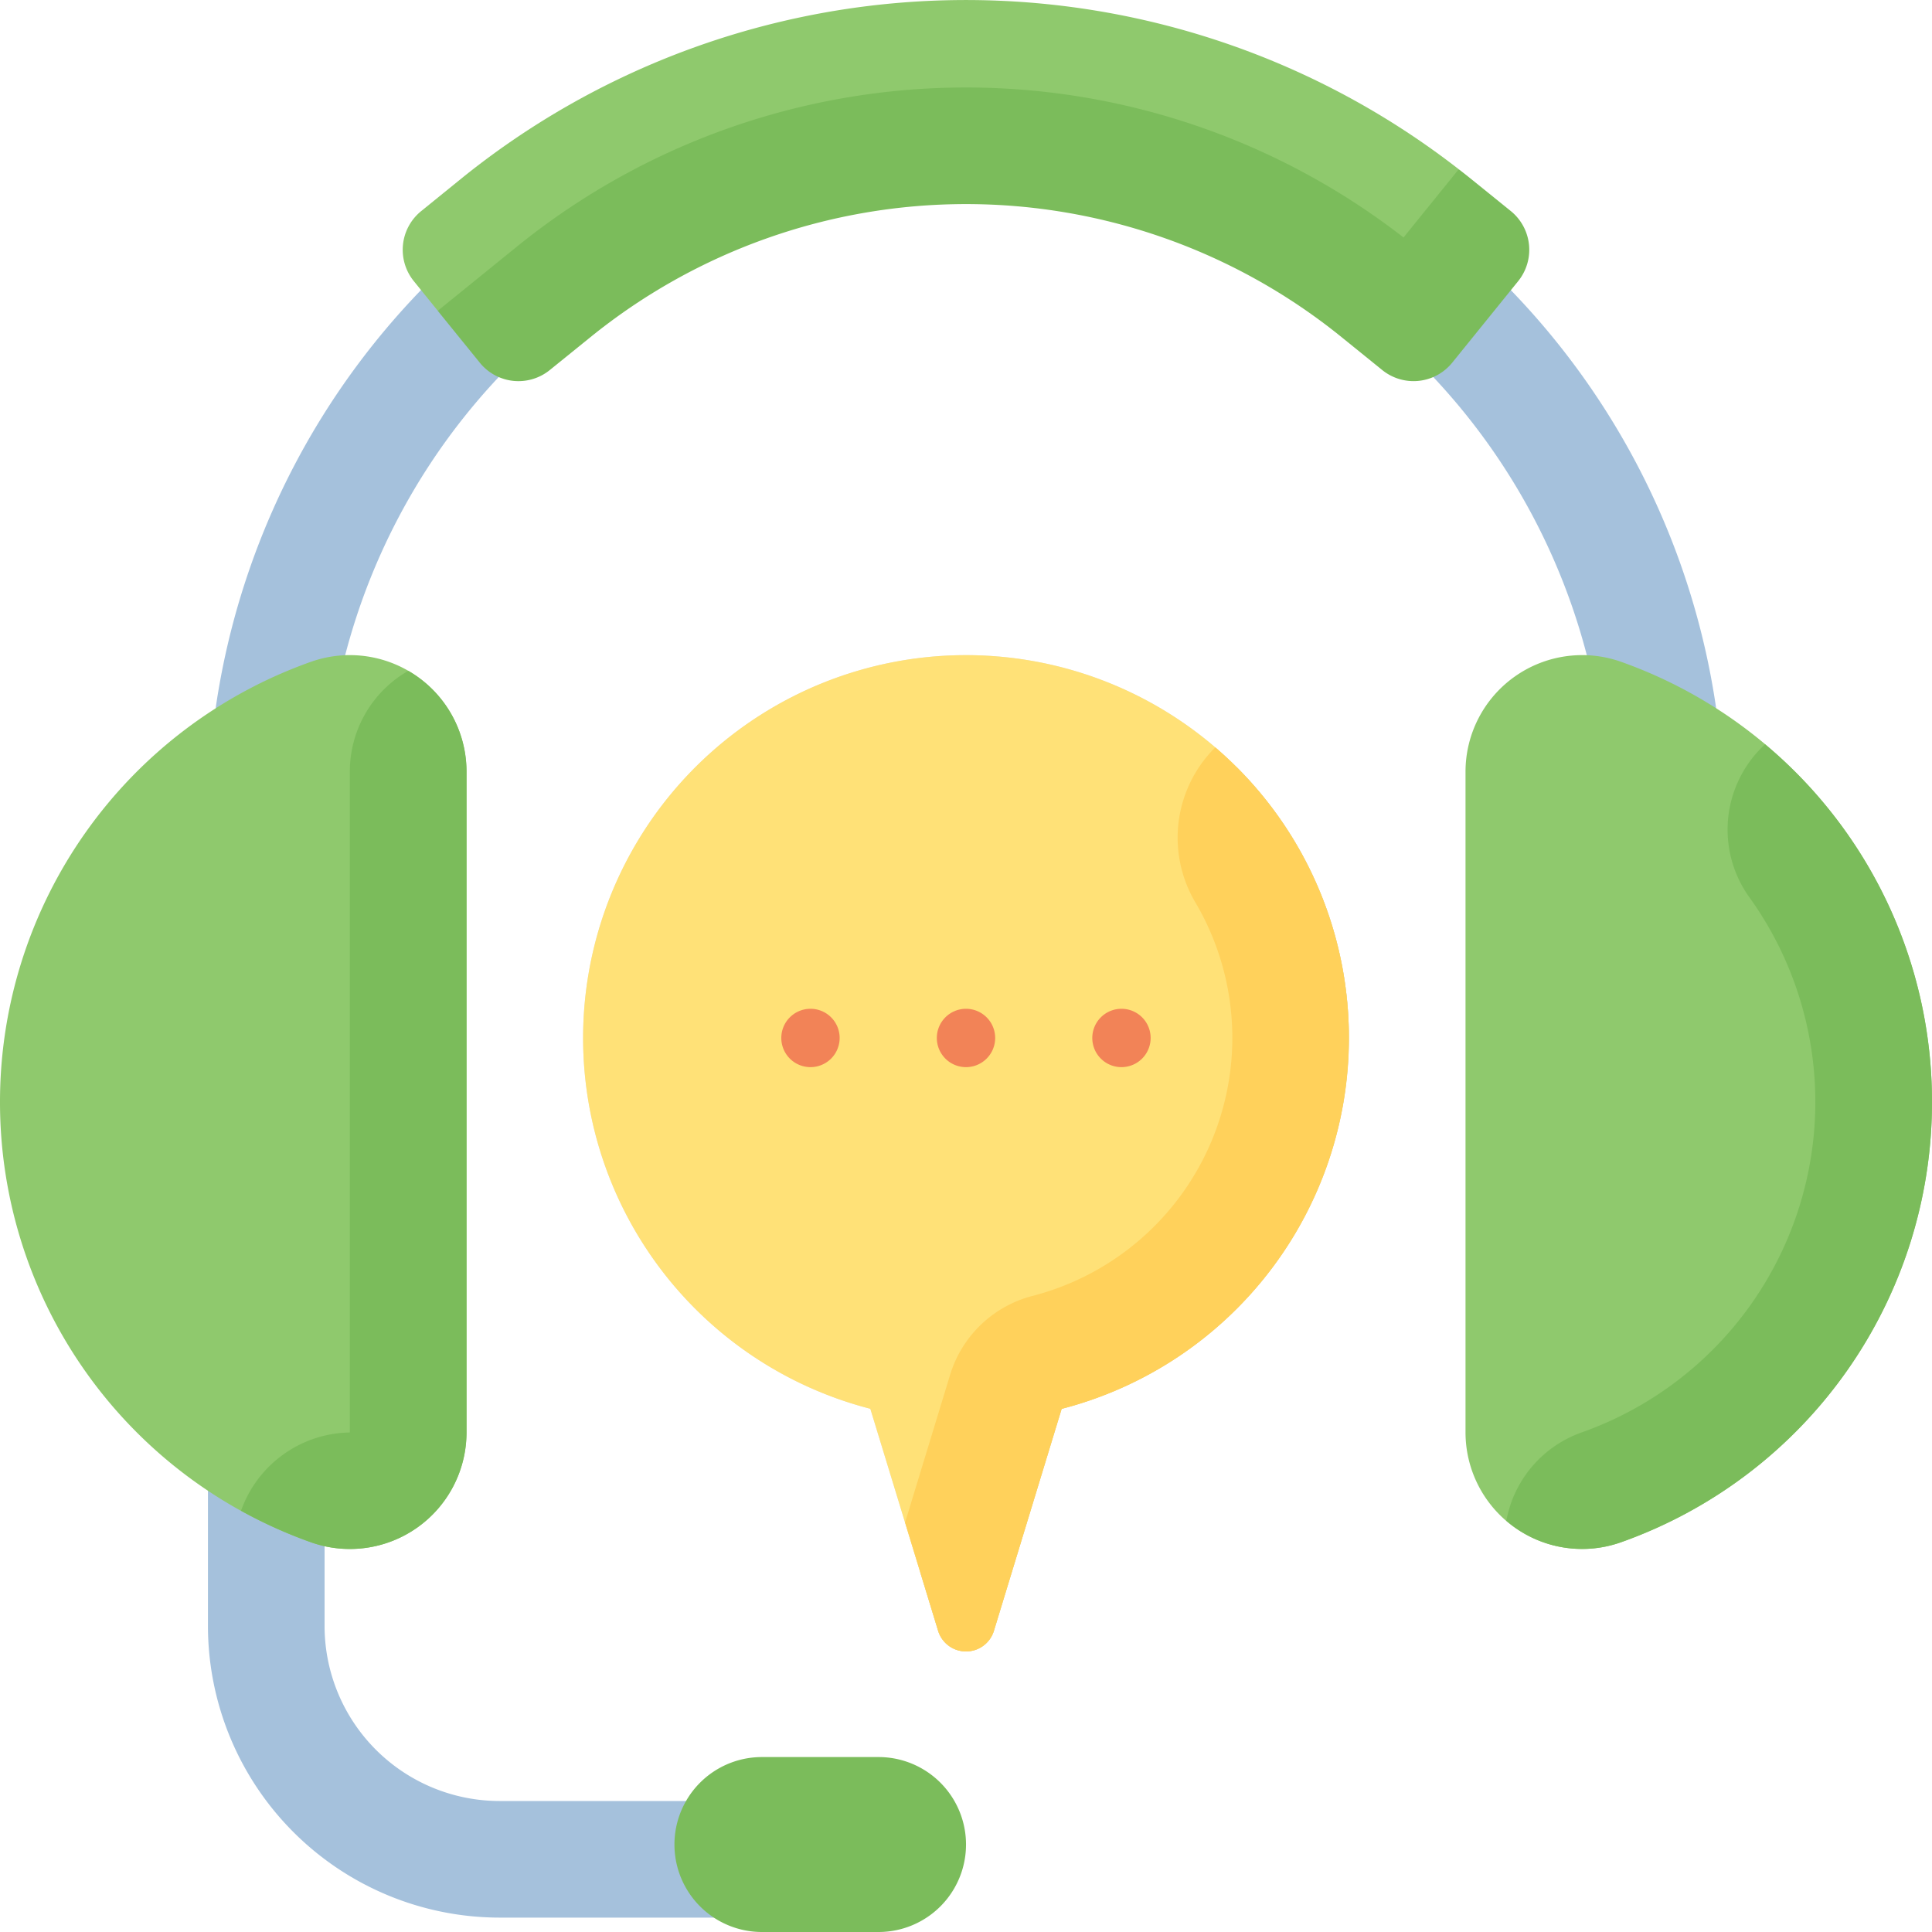 <svg xmlns="http://www.w3.org/2000/svg" xmlns:xlink="http://www.w3.org/1999/xlink" width="60" height="60" viewBox="0 0 60 60">
  <defs>
    <clipPath id="clip-path">
      <rect id="長方形_13762" data-name="長方形 13762" width="60" height="60" fill="none"/>
    </clipPath>
  </defs>
  <g id="グループ_18518" data-name="グループ 18518" clip-path="url(#clip-path)">
    <path id="パス_15170" data-name="パス 15170" d="M41.891,32.234A11.891,11.891,0,1,0,27.029,43.751l2.105,6.894a.906.906,0,0,0,1.732,0l2.1-6.894a11.9,11.9,0,0,0,8.921-11.517" fill="#e9e3d5"/>
    <path id="パス_15171" data-name="パス 15171" d="M41.891,32.234a11.852,11.852,0,0,0-3.483-8.408l-.055.054a3.036,3.036,0,0,0-.442,3.7,9.183,9.183,0,0,1-5.593,13.533,2.737,2.737,0,0,0-1.944,1.839C29.9,44.5,29.186,46.844,28.58,48.83l.554,1.815a.905.905,0,0,0,1.731,0l2.105-6.894a11.9,11.9,0,0,0,8.921-11.517" fill="#d3cdbf"/>
    <path id="パス_15172" data-name="パス 15172" d="M26.076,32.234a.906.906,0,1,1-.905-.905.905.905,0,0,1,.905.905" fill="#35404a"/>
    <path id="パス_15173" data-name="パス 15173" d="M30.906,32.234A.906.906,0,1,1,30,31.329a.906.906,0,0,1,.906.905" fill="#35404a"/>
    <path id="パス_15174" data-name="パス 15174" d="M35.734,32.234a.906.906,0,1,1-.905-.905.905.905,0,0,1,.905.905" fill="#35404a"/>
    <path id="パス_15175" data-name="パス 15175" d="M15.513,59.553A9.065,9.065,0,0,1,6.458,50.5V24.887a23.544,23.544,0,0,1,47.063-.476l.038.942H49.938l-.037-.867a19.92,19.92,0,0,0-39.821.866V50.5a5.439,5.439,0,0,0,5.433,5.432h9.658v3.622Z" fill="#a5c1dc"/>
    <path id="パス_15176" data-name="パス 15176" d="M27.284,60H23.662a2.716,2.716,0,0,1,0-5.433h3.622a2.716,2.716,0,0,1,0,5.433" fill="#7bbc5b"/>
    <path id="パス_15177" data-name="パス 15177" d="M45.513,23.971V44.479a3.622,3.622,0,0,0,4.825,3.42,14.507,14.507,0,0,0,0-27.348,3.622,3.622,0,0,0-4.825,3.42" fill="#8fc96d"/>
    <path id="パス_15178" data-name="パス 15178" d="M60,34.225a14.467,14.467,0,0,0-5.184-11.11,3.6,3.6,0,0,0-.477,4.766,10.886,10.886,0,0,1-5.207,16.6,3.6,3.6,0,0,0-2.352,2.748,3.6,3.6,0,0,0,3.558.667A14.5,14.5,0,0,0,60,34.225" fill="#7bbc5b"/>
    <path id="パス_15179" data-name="パス 15179" d="M0,34.225A14.5,14.5,0,0,0,9.662,47.9a3.622,3.622,0,0,0,4.825-3.42V23.971a3.622,3.622,0,0,0-4.825-3.42A14.5,14.5,0,0,0,0,34.225" fill="#8fc96d"/>
    <path id="パス_15180" data-name="パス 15180" d="M12.679,20.834a3.6,3.6,0,0,0-1.814,3.137V44.479l0,.008a3.645,3.645,0,0,0-3.379,2.43,14.478,14.478,0,0,0,2.178.982,3.622,3.622,0,0,0,4.825-3.419V23.971a3.61,3.61,0,0,0-1.808-3.137" fill="#7bbc5b"/>
    <path id="パス_15181" data-name="パス 15181" d="M41.891,32.234A11.891,11.891,0,1,0,27.029,43.751l2.105,6.894a.906.906,0,0,0,1.732,0l2.1-6.894a11.9,11.9,0,0,0,8.921-11.517" fill="#ffe177"/>
    <path id="パス_15182" data-name="パス 15182" d="M41.891,32.234a11.866,11.866,0,0,0-4.148-9.024l-.03.03a3.946,3.946,0,0,0-.581,4.8,8.279,8.279,0,0,1-5.042,12.2,3.623,3.623,0,0,0-2.582,2.451l-1.4,4.592,1.028,3.365a.905.905,0,0,0,1.731,0l2.105-6.893a11.9,11.9,0,0,0,8.921-11.518" fill="#ffd15b"/>
    <path id="パス_15183" data-name="パス 15183" d="M26.076,32.234a.906.906,0,1,1-.905-.905.905.905,0,0,1,.905.905" fill="#f28357"/>
    <path id="パス_15184" data-name="パス 15184" d="M30.906,32.234A.906.906,0,1,1,30,31.329a.906.906,0,0,1,.906.905" fill="#f28357"/>
    <path id="パス_15185" data-name="パス 15185" d="M35.734,32.234a.906.906,0,1,1-.905-.905.905.905,0,0,1,.905.905" fill="#f28357"/>
    <path id="パス_15186" data-name="パス 15186" d="M30,3.924,45.3,9.648V5.254a24.917,24.917,0,0,0-30.957.278L13.079,6.557a1.546,1.546,0,0,0-.229,2.172l.743.919Z" fill="#8fc96d"/>
    <path id="パス_15187" data-name="パス 15187" d="M46.921,6.556c-1.422-1.15-1.342-1.087-1.618-1.3L43.588,7.375a22.149,22.149,0,0,0-27.526.277l-2.468,2L14.9,11.263a1.545,1.545,0,0,0,2.173.23l1.267-1.025a18.526,18.526,0,0,1,23.321,0l1.267,1.025a1.545,1.545,0,0,0,2.172-.23l2.05-2.534a1.549,1.549,0,0,0-.229-2.173" fill="#7bbc5b"/>
  </g>
</svg>
